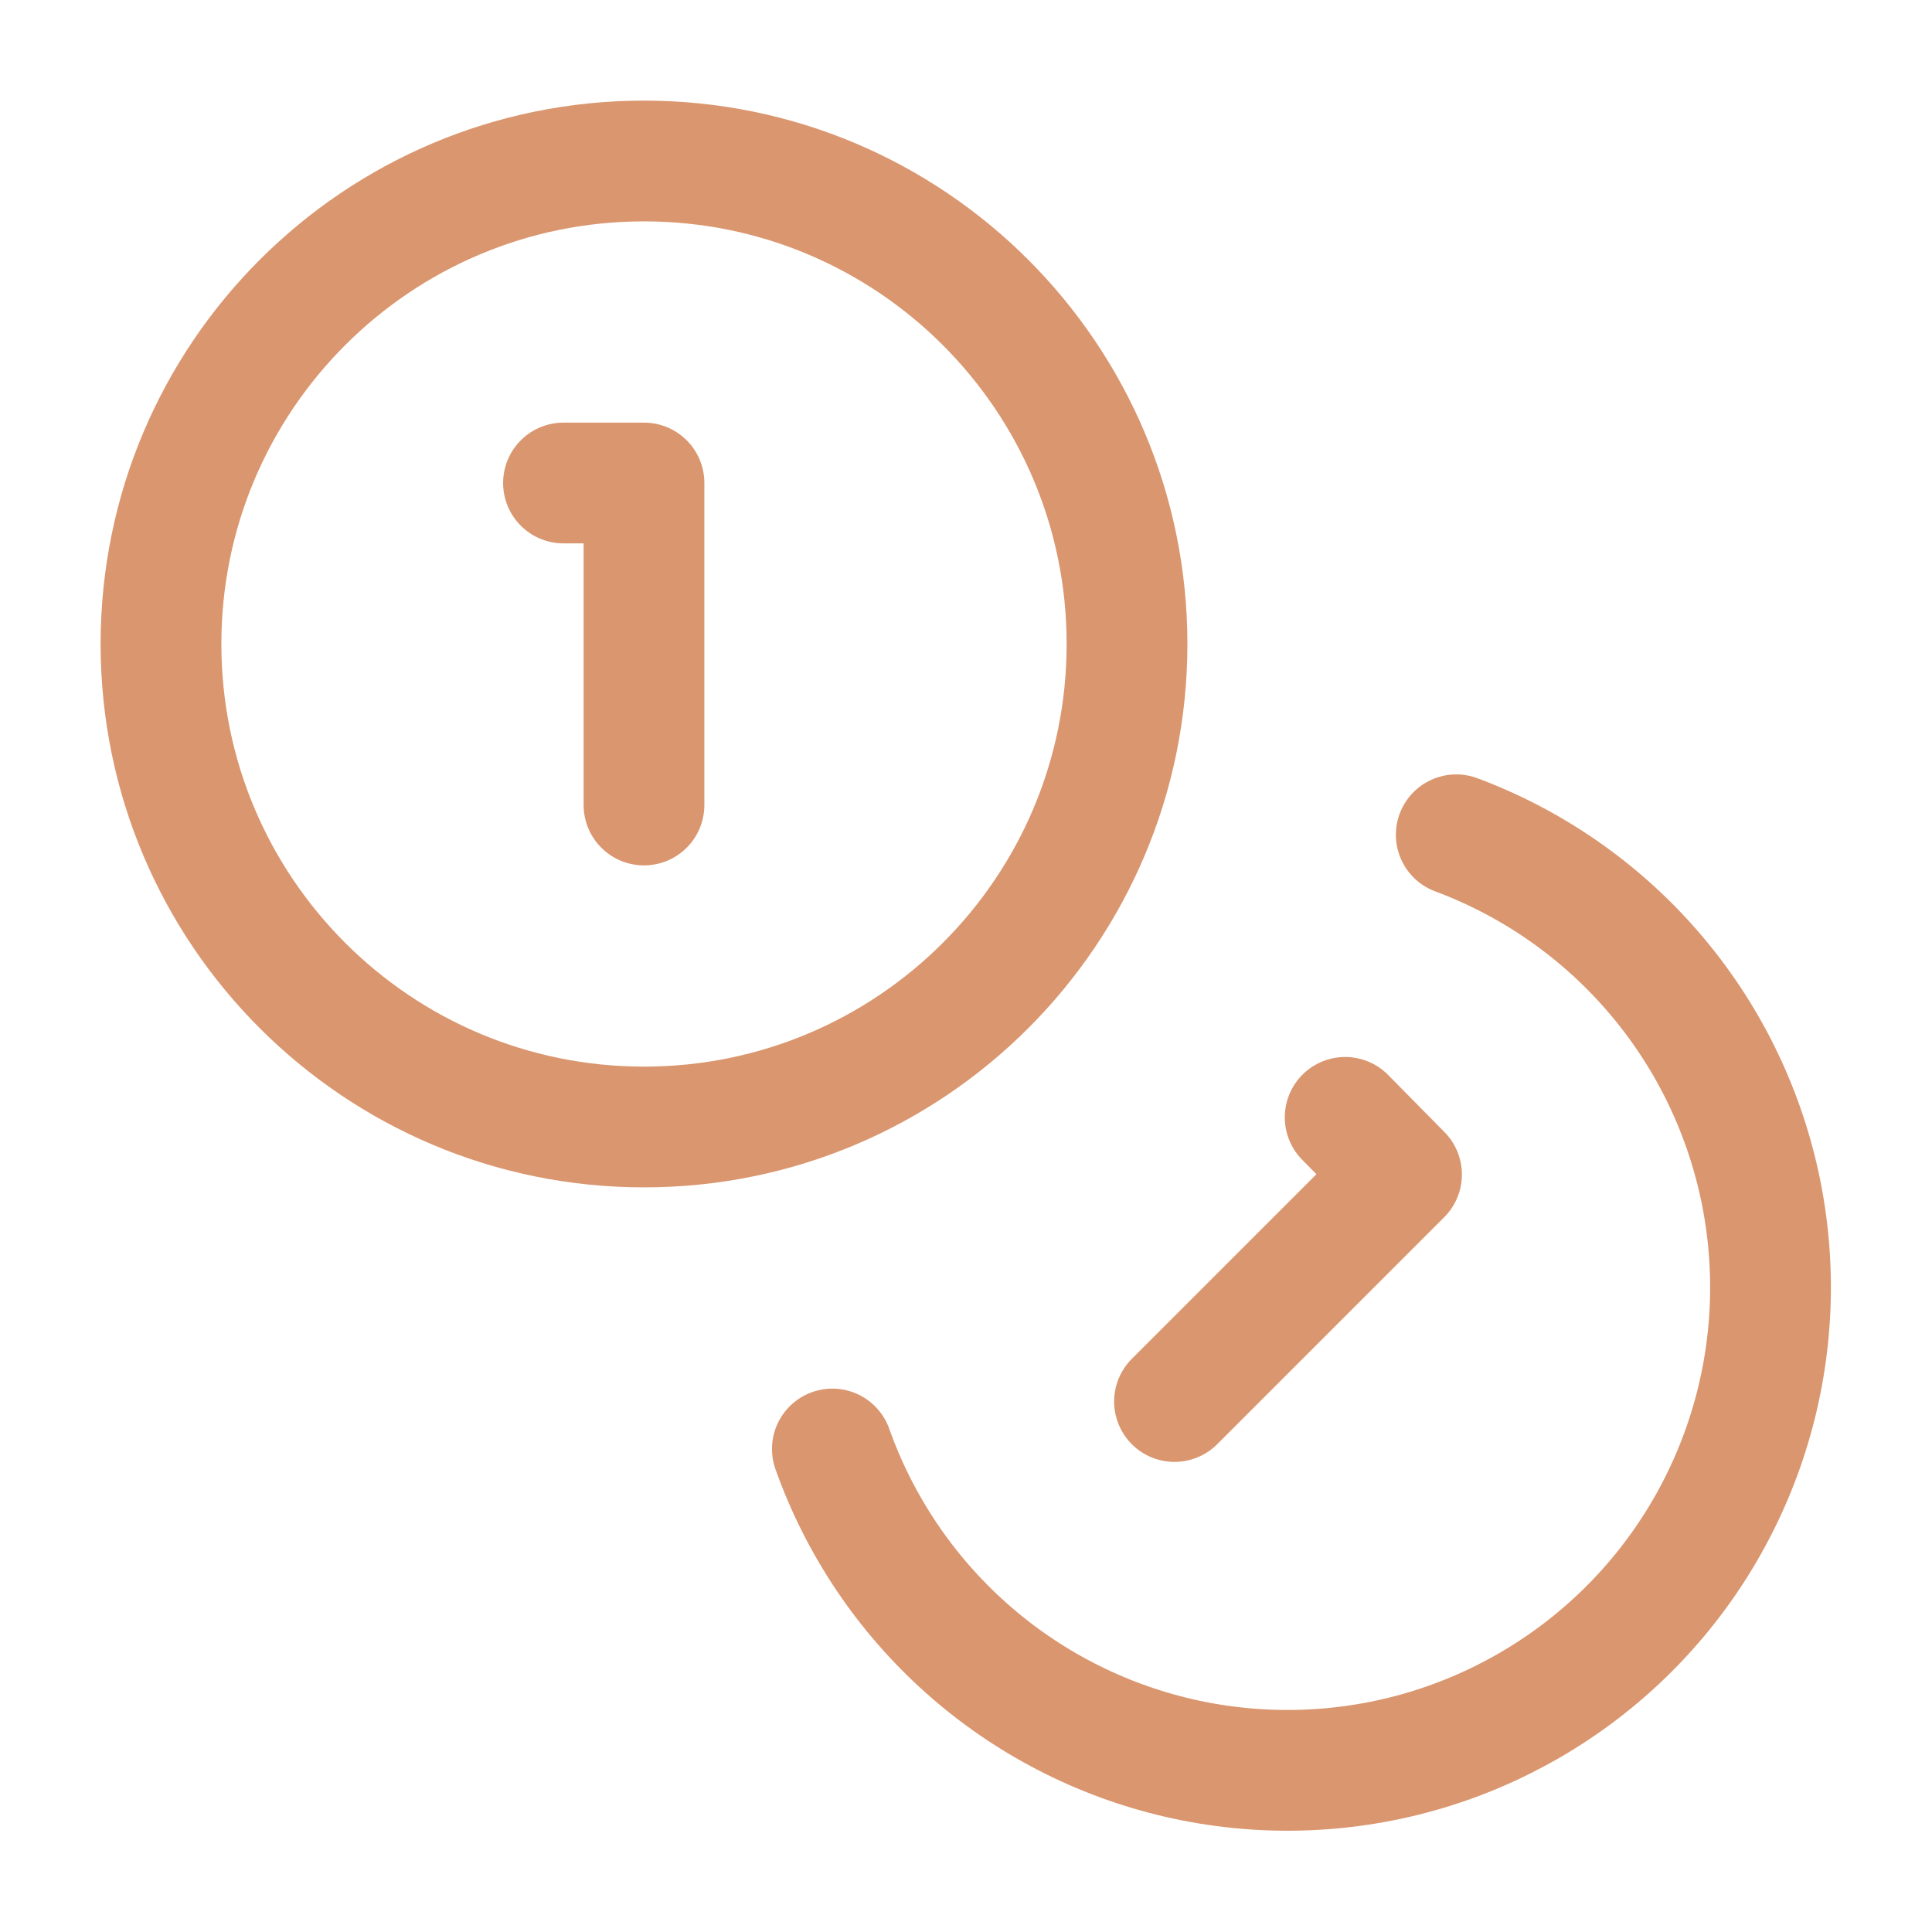 <svg width="64" height="64" viewBox="0 0 64 64" fill="none" xmlns="http://www.w3.org/2000/svg">
<path d="M21.334 37.333C30.17 37.333 37.334 30.17 37.334 21.333C37.334 12.496 30.17 5.333 21.334 5.333C12.497 5.333 5.333 12.496 5.333 21.333C5.333 30.17 12.497 37.333 21.334 37.333Z" stroke="#DA966E" stroke-width="4" stroke-linecap="round" stroke-linejoin="round"/>
<path d="M48.24 27.653C50.761 28.593 53.004 30.153 54.762 32.19C56.52 34.226 57.736 36.673 58.298 39.304C58.86 41.935 58.749 44.665 57.976 47.242C57.203 49.819 55.793 52.16 53.876 54.047C51.959 55.934 49.596 57.308 47.008 58.041C44.419 58.773 41.688 58.841 39.066 58.239C36.444 57.636 34.016 56.382 32.008 54.592C29.999 52.802 28.474 50.535 27.573 48" stroke="#DA966E" stroke-width="4" stroke-linecap="round" stroke-linejoin="round"/>
<path d="M18.666 16H21.333V26.667" stroke="#DA966E" stroke-width="4" stroke-linecap="round" stroke-linejoin="round"/>
<path d="M44.56 37.014L46.427 38.907L38.907 46.427" stroke="#DA966E" stroke-width="4" stroke-linecap="round" stroke-linejoin="round"/>
</svg>

